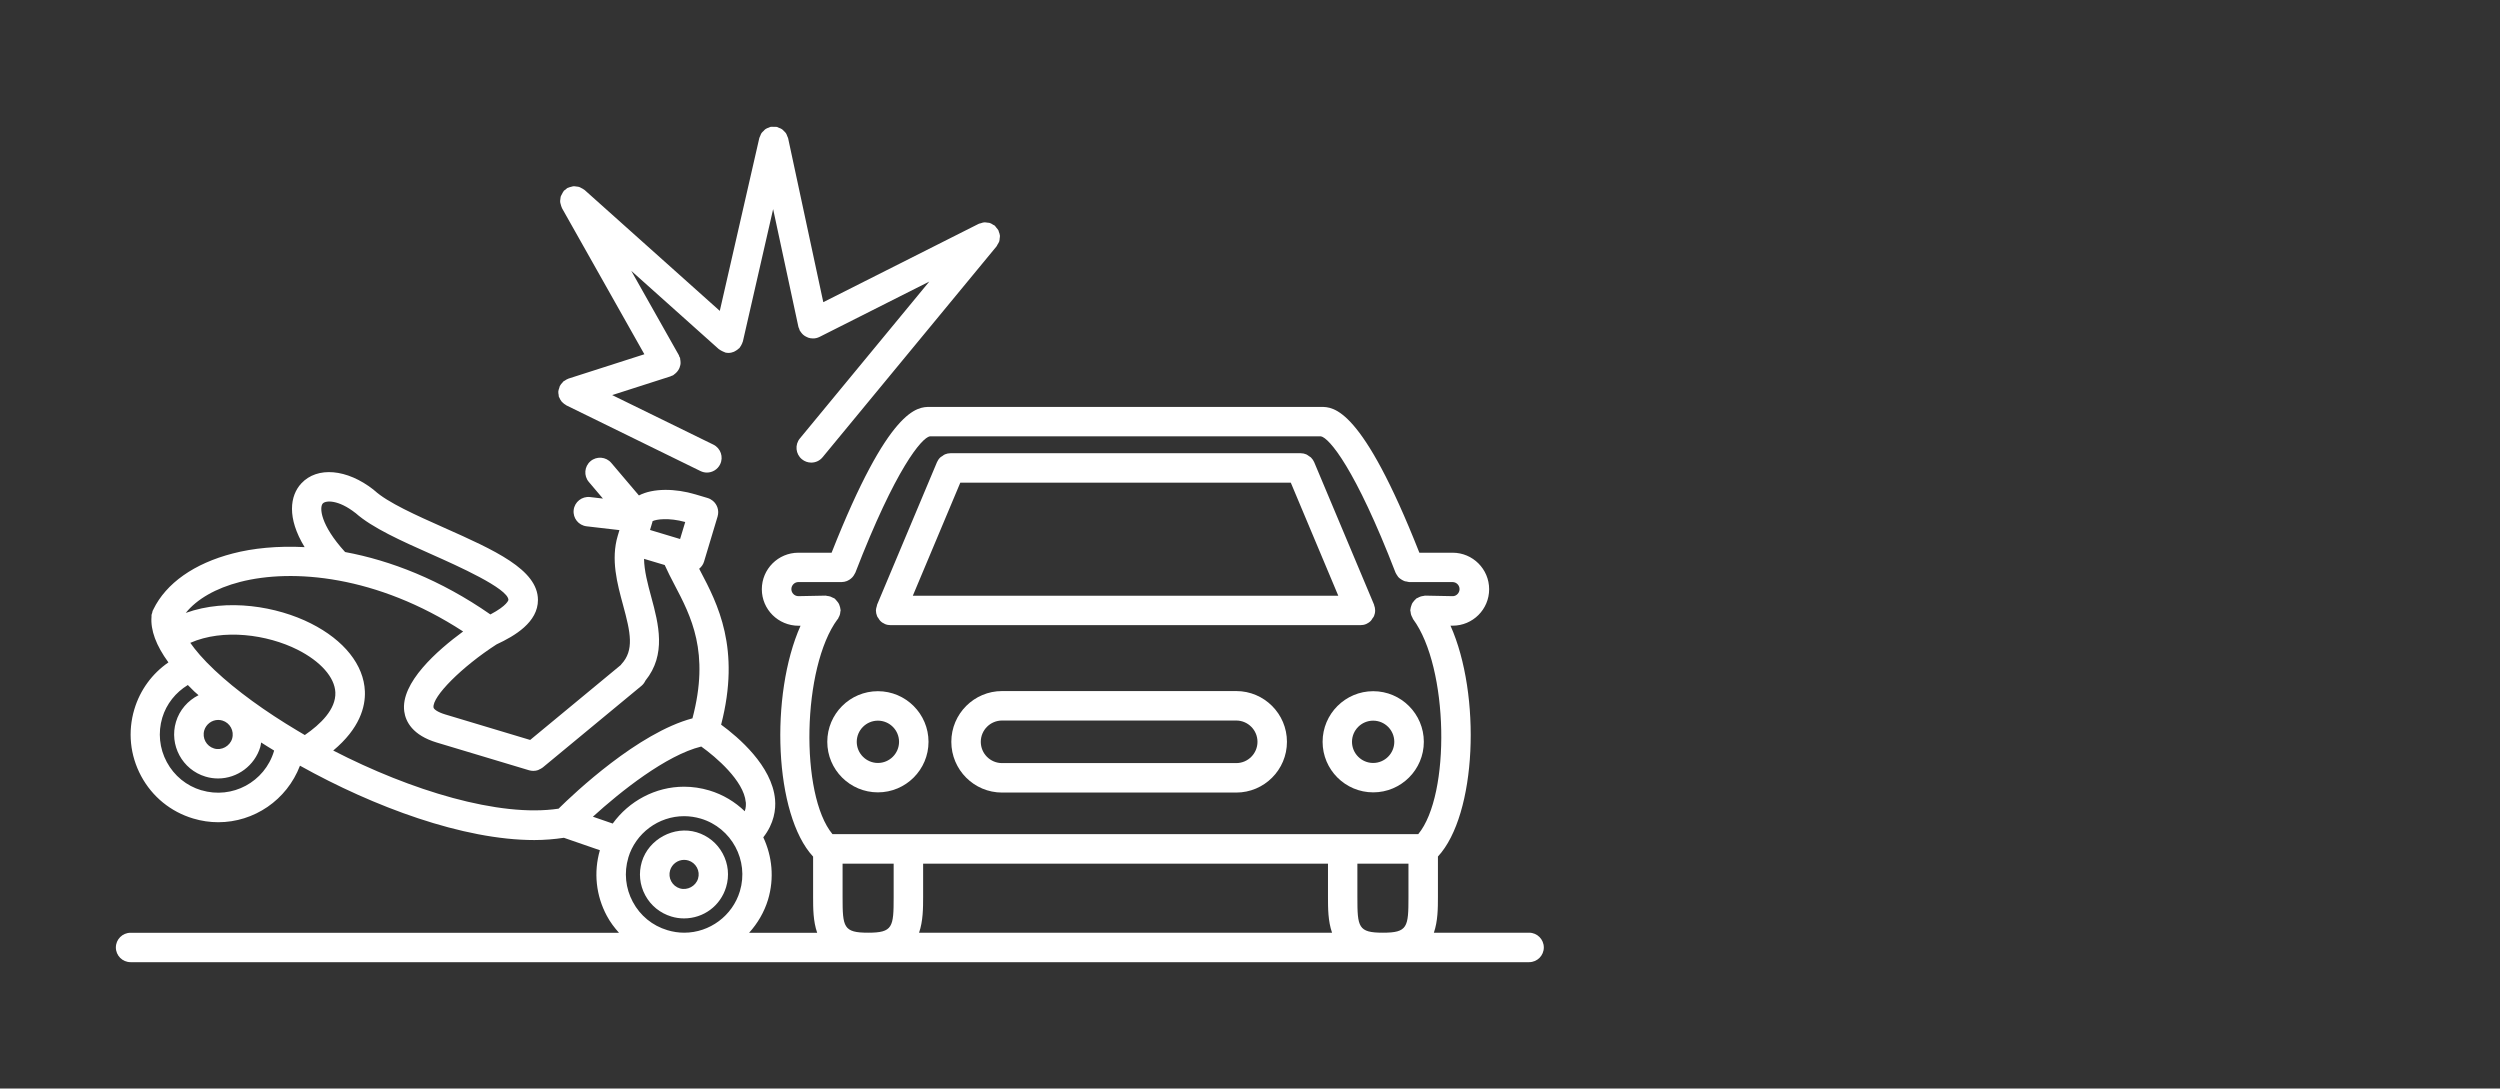 <svg xmlns="http://www.w3.org/2000/svg" id="Capa_1" data-name="Capa 1" viewBox="0 0 375.87 163.66"><rect x="0" y="0" width="375.87" height="163.66" fill="#333333" stroke="none"/><defs><style>      .cls-1 {        fill: #fff;      }    </style></defs><path class="cls-1" d="M198.85,111.53c0,4.19,3.41,7.6,7.61,7.6s7.61-3.41,7.61-7.6-3.41-7.61-7.61-7.61c-4.19,0-7.61,3.41-7.61,7.61ZM209.63,111.53c0,1.75-1.43,3.18-3.18,3.18s-3.18-1.43-3.18-3.18,1.43-3.18,3.18-3.18c1.76,0,3.18,1.43,3.18,3.18Z"></path><path class="cls-1" d="M185.86,103.9h-35.2c-4.21,0-7.63,3.42-7.63,7.63s3.42,7.63,7.63,7.63h35.2c4.21,0,7.63-3.42,7.63-7.63s-3.42-7.63-7.62-7.63ZM185.86,114.73h-35.2c-1.77,0-3.2-1.43-3.2-3.2s1.44-3.2,3.2-3.2h35.2c1.77,0,3.2,1.44,3.2,3.2s-1.43,3.2-3.2,3.2Z"></path><path class="cls-1" d="M131.86,92.63c.06.14.16.25.24.37.08.11.13.24.23.33.2.21.44.37.71.49h0c.28.12.57.17.86.17h70.64c.29,0,.58-.05.86-.17h0c.27-.12.51-.28.71-.49.1-.1.15-.22.22-.33.09-.12.19-.23.25-.37.11-.27.17-.55.17-.85h0c0-.29-.06-.56-.16-.82,0-.01,0-.03,0-.04h0s0,0,0,0l-9-21.42c-.12-.27-.28-.51-.49-.72-.08-.08-.19-.12-.28-.19-.14-.1-.27-.21-.43-.28-.26-.11-.55-.17-.84-.17h-52.64c-.29,0-.58.06-.84.17-.15.06-.27.17-.4.26-.1.07-.22.12-.31.21-.21.2-.37.44-.49.71h0l-9,21.42s0,0,0,0h0c-.03.07-.02.15-.05.23-.06.21-.13.41-.13.63h0c0,.29.06.58.17.85ZM144.37,72.57h49.7l7.14,17h-63.97l7.14-17Z"></path><path class="cls-1" d="M131.99,119.13c4.2,0,7.61-3.41,7.61-7.6s-3.41-7.61-7.61-7.61-7.61,3.41-7.61,7.61,3.41,7.6,7.61,7.6ZM131.99,108.35c1.76,0,3.18,1.43,3.18,3.18s-1.43,3.18-3.18,3.18-3.18-1.43-3.18-3.18,1.43-3.18,3.18-3.18Z"></path><path class="cls-1" d="M100.94,137.8c.62.19,1.26.28,1.9.28h0c2.94,0,5.48-1.89,6.33-4.71.51-1.69.33-3.48-.51-5.04-.84-1.56-2.23-2.69-3.92-3.2-3.41-1.02-7.22,1.04-8.24,4.43-.51,1.7-.33,3.48.51,5.04.84,1.56,2.24,2.69,3.93,3.2ZM100.75,130.84c.28-.92,1.14-1.56,2.1-1.56.21,0,.42.03.63.09.56.17,1.02.54,1.3,1.06s.34,1.11.17,1.67c-.34,1.12-1.59,1.81-2.73,1.47-.56-.17-1.02-.54-1.3-1.06-.28-.51-.34-1.11-.17-1.67Z"></path><path class="cls-1" d="M83.99,59.35c.02.1,0,.19.03.29,0,0,0,.01.01.02.02.05.05.09.07.13.08.2.19.39.32.56.05.06.11.11.17.17.14.14.29.26.46.35.04.02.07.06.11.08l20.15,9.87c.31.15.64.23.97.23.82,0,1.61-.46,1.99-1.24.54-1.1.08-2.42-1.01-2.96l-15.22-7.45,8.76-2.81s.05-.04.09-.05c.11-.04.22-.07.33-.13.07-.04.1-.1.17-.14.12-.09.23-.18.33-.29.1-.1.18-.21.26-.33.08-.12.14-.24.19-.37.05-.13.09-.26.12-.4.03-.14.04-.27.03-.41,0-.15-.02-.29-.05-.44-.02-.07,0-.14-.02-.21-.02-.08-.08-.13-.11-.19-.03-.07-.03-.15-.07-.22l-7.16-12.69,13.16,11.77s.07.04.1.06c.1.08.2.13.31.19.15.08.29.15.44.2.04.01.08.05.12.06.16.04.33.06.49.06h0c.29,0,.56-.07.81-.17.08-.03.14-.08.22-.12.18-.1.35-.21.5-.36.04-.04.09-.05.12-.09s.04-.09.08-.13c.11-.14.19-.28.26-.44.05-.1.1-.19.12-.3.01-.04.04-.07.05-.11l4.55-19.9,3.8,17.7c.02.12.09.21.13.31.03.07.02.15.06.22.02.04.05.06.07.1.04.07.09.14.14.2.09.12.19.24.3.34.06.05.12.1.19.15.13.09.26.16.4.22.07.03.13.06.2.09.21.07.43.11.66.11,0,0,.01,0,.02,0h0s.04,0,.05,0c.14,0,.27-.01.41-.04,0,0,0,0,.01,0,.18-.04.35-.1.52-.18l16.52-8.33-19.46,23.59c-.78.94-.64,2.34.3,3.12.41.34.91.51,1.41.51.64,0,1.27-.27,1.71-.81l26.14-31.69h0s.02-.03.02-.03c.06-.07.08-.16.13-.24.1-.16.21-.32.27-.5.05-.14.04-.29.06-.44.02-.14.05-.27.04-.4-.02-.21-.09-.41-.17-.61-.03-.07-.02-.14-.06-.2,0,0,0,0,0,0-.07-.14-.2-.26-.3-.39-.08-.1-.15-.22-.25-.31,0,0,0,0,0-.01-.07-.06-.15-.07-.23-.12-.17-.11-.33-.22-.52-.28-.13-.04-.26-.03-.39-.05-.15-.02-.3-.06-.46-.04-.18.02-.35.08-.52.14-.1.03-.2.03-.29.08l-23.37,11.78-5.29-24.66c-.02-.1-.09-.18-.12-.28-.06-.16-.11-.33-.21-.47-.08-.12-.19-.21-.29-.31s-.19-.21-.31-.29c-.14-.1-.31-.15-.47-.21-.1-.04-.17-.1-.28-.13-.01,0-.02,0-.04,0-.14-.03-.29,0-.43-.01-.15,0-.31-.02-.46,0-.01,0-.02,0-.03,0-.09.02-.16.08-.25.11-.18.06-.36.12-.51.23-.11.07-.19.17-.28.27-.11.11-.23.2-.32.33-.09.14-.14.29-.2.45-.04.1-.11.19-.13.3l-5.94,25.98-20.34-18.19s-.05-.02-.07-.04c-.12-.1-.27-.17-.41-.24-.12-.06-.23-.14-.35-.17-.13-.04-.27-.04-.4-.06-.15-.02-.29-.05-.43-.04-.12.01-.24.06-.37.09-.16.04-.31.07-.46.15-.02.01-.05.01-.08.02-.11.06-.18.16-.27.23-.1.08-.21.12-.29.22,0,.02-.01.04-.03.07-.1.12-.16.26-.23.4-.06.12-.14.23-.18.35-.04.13-.04.27-.06.41-.02.14-.05.28-.03.43.01.13.06.25.09.37.04.15.07.31.15.45.01.02.01.05.02.08l12.4,21.99-11.41,3.66s-.01,0-.02.01c-.2.07-.39.19-.56.31-.06.04-.14.06-.19.11-.04.04-.07.1-.11.14-.16.17-.32.34-.42.55,0,0,0,.01-.01.02-.04.09-.04.19-.08.28-.06.17-.13.34-.14.53-.02.18.03.36.06.54Z"></path><path class="cls-1" d="M229.9,140.23h-14.32c.6-1.74.61-3.71.61-5.34v-6.11c5.84-6.31,6.52-24.33,1.89-34.71h.32c3.03,0,5.49-2.45,5.49-5.48s-2.46-5.49-5.49-5.49h-5c-8.64-21.9-12.92-21.92-14.77-21.92h-58.83c-1.85,0-6.13.02-14.77,21.92h-5c-3.03,0-5.49,2.46-5.49,5.49s2.46,5.49,5.53,5.49h.29c-4.63,10.38-3.96,28.4,1.89,34.71v6.11c0,1.62,0,3.59.61,5.34h-10.23c1.27-1.41,2.27-3.09,2.84-4.97.97-3.23.62-6.54-.71-9.38,1.64-2.1,1.9-4.2,1.77-5.69-.45-5.06-5.55-9.38-8.11-11.25,2.97-11.47-.53-18.17-3.13-23.11-.06-.12-.11-.22-.17-.33.33-.27.6-.63.73-1.07l2.04-6.79s0,0,0-.01c.26-.88-.05-1.79-.71-2.34-.22-.18-.48-.33-.77-.42h0l-1.85-.55h0c-3-.9-6.35-.96-8.5.16l-4.16-4.9c-.79-.93-2.19-1.04-3.12-.25-.93.79-1.04,2.19-.25,3.12l2.12,2.5-1.95-.23c-1.21-.13-2.31.73-2.45,1.95-.14,1.22.73,2.31,1.95,2.45l4.93.57-.25.84s0,0,0,0h0c-1.07,3.57-.08,7.2.79,10.41,1.13,4.16,1.72,6.81-.27,8.94-.02.03-.03.06-.06.09l-13.63,11.27-12.75-3.83c-1.17-.35-1.74-.79-1.78-1.05-.23-1.63,4.28-6.14,9.48-9.49,2.73-1.27,6.23-3.32,6.22-6.69-.02-4.57-6.55-7.48-14.11-10.85-4.18-1.86-8.5-3.79-10.46-5.59-.02-.02-.05-.03-.08-.05s-.04-.05-.06-.07c-4.01-3.14-8.48-3.53-10.87-.95-1.7,1.83-2.2,5.16.5,9.58-4.09-.21-7.76.16-10.79.95-5.81,1.5-10.04,4.48-11.95,8.41,0,0,0,.01,0,.02-.03.05-.06.1-.09.15-.06.12-.06.24-.09.36-.03.11-.09.2-.1.31,0,.04,0,.09,0,.13,0,.04,0,.08,0,.11-.17,2.05.69,4.35,2.54,6.89-2.44,1.68-4.25,4.14-5.12,7.04-1.01,3.38-.65,6.94,1.02,10.05s4.45,5.37,7.82,6.38c1.26.38,2.53.56,3.78.56,5.36,0,10.3-3.32,12.28-8.5,0,0,.02,0,.02.01,11.08,6.18,24.51,11.17,35.22,11.17,1.55,0,3.03-.13,4.44-.34l5.41,1.87c-.96,3.33-.59,6.83,1.06,9.89.5.93,1.12,1.75,1.81,2.52H19.63c-1.22,0-2.21.99-2.21,2.21s.99,2.21,2.21,2.21h210.27c1.22,0,2.21-.99,2.21-2.21s-.99-2.22-2.21-2.22ZM94.46,128.95c1.1-3.68,4.55-6.24,8.39-6.24.85,0,1.7.13,2.52.37,4.63,1.39,7.26,6.29,5.87,10.91-1.1,3.68-4.54,6.24-8.37,6.24h0c-.85,0-1.7-.13-2.53-.38-2.24-.67-4.09-2.18-5.19-4.24-1.11-2.06-1.35-4.43-.68-6.67ZM112.13,120.59c.03.37.03.84-.16,1.38-1.46-1.41-3.26-2.51-5.33-3.13-1.24-.37-2.51-.56-3.8-.56-4.3,0-8.28,2.16-10.72,5.54l-2.98-1.03c4.15-3.78,11.03-9.26,16.29-10.55,2.21,1.57,6.4,5.16,6.69,8.35ZM103.02,78.49l-.77,2.55-4.52-1.36.37-1.24s0-.06,0-.08c.56-.29,2.43-.56,4.91.12ZM51.88,82.99c-3.75-4.11-3.87-6.73-3.35-7.29.45-.49,2.35-.58,4.9,1.42,0,0,0,0,.01,0,2.51,2.24,6.88,4.19,11.51,6.25,3.73,1.66,11.48,5.11,11.49,6.83,0,0-.14.83-2.71,2.18-7.52-5.23-15.05-8.12-21.83-9.38,0,0,0,0,0-.01ZM45.84,110.52c-.33-.19-.66-.38-.98-.58-.04-.02-.08-.05-.12-.07-4.83-2.88-9.18-6.01-12.49-9.13-1.74-1.64-2.87-2.99-3.64-4.09,4.93-2.17,11.57-1.26,16.12,1.03,3.47,1.75,5.6,4.16,5.69,6.43.1,2.54-2.24,4.79-4.59,6.4ZM34.9,111.06c-.34,1.12-1.59,1.82-2.72,1.47-1.16-.35-1.81-1.57-1.47-2.73.28-.92,1.14-1.56,2.09-1.56.21,0,.42.03.63.09,1.16.35,1.81,1.57,1.47,2.72ZM30.28,118.82c-2.24-.67-4.09-2.18-5.2-4.24-1.11-2.06-1.35-4.43-.68-6.68.63-2.08,2.01-3.79,3.84-4.91.32.32.62.64.97.97.2.19.43.38.64.56-1.6.8-2.86,2.23-3.39,4-1.05,3.49.94,7.19,4.43,8.24.62.19,1.26.28,1.9.28,2.9,0,5.5-1.94,6.34-4.72.07-.23.09-.46.13-.69.63.41,1.29.81,1.95,1.21,0,.03-.01.07-.02.1-1.39,4.63-6.28,7.26-10.91,5.87ZM50.09,112.85c4.01-3.34,4.86-6.6,4.77-8.91-.16-3.97-3.12-7.69-8.12-10.21-5.07-2.56-12.58-3.83-18.81-1.58,1.65-2.06,4.51-3.72,8.17-4.66,7.84-2.02,20.52-1.01,33.53,7.45-3.87,2.84-9.45,7.72-8.85,12.03.21,1.52,1.24,3.57,4.89,4.67l13.88,4.17c.21.06.43.09.64.09.25,0,.48-.04.71-.12.07-.02.12-.07.19-.1.16-.07.32-.15.46-.26.02-.01.04-.02.05-.03l14.86-12.29c.26-.22.44-.48.58-.77,3.17-3.92,1.98-8.5.88-12.56-.55-2.02-1.06-3.96-1.09-5.75l3.11.93c.44.97.92,1.93,1.45,2.93,2.52,4.79,5.35,10.2,2.72,20.12-8.16,2.17-17.75,11.23-20.13,13.58-8.9,1.34-22.2-2.72-33.88-8.74ZM138.79,129.85h60.87v5.04c0,1.62,0,3.59.61,5.34h-62.09c.6-1.74.61-3.71.61-5.34v-5.04ZM204.08,134.89v-5.04h7.68v5.04c0,4.49-.12,5.34-3.84,5.34-3.73,0-3.84-.84-3.84-5.34ZM125.96,93.1c.06-.07.07-.16.11-.24.08-.13.14-.26.19-.41.05-.15.07-.29.08-.44,0-.09.05-.17.05-.26,0-.05-.03-.09-.03-.14-.01-.17-.06-.33-.11-.49-.04-.11-.06-.21-.11-.31-.08-.17-.2-.31-.33-.46-.06-.07-.12-.14-.18-.21-.05-.04-.08-.1-.13-.14-.1-.08-.23-.1-.34-.16-.1-.05-.18-.1-.29-.14-.16-.06-.32-.08-.49-.1-.08,0-.15-.05-.24-.05l-4.1.08c-.59,0-1.06-.48-1.06-1.06s.48-1.06,1.06-1.06h6.51c.27,0,.52-.06.77-.15.08-.03.15-.07.22-.11.16-.08.31-.18.44-.3.06-.05.13-.11.18-.17.13-.14.24-.31.33-.49.03-.06.07-.1.09-.16,0-.01.01-.02.02-.03,6.08-15.74,10-20.29,11.2-20.5h58.8c1.23.23,5.15,4.79,11.21,20.48,0,0,0,.01.01.02.04.11.12.2.17.3.07.12.14.23.22.33.09.11.19.19.3.27.09.07.17.13.27.18.13.07.25.14.39.19.1.04.21.05.32.06.13.02.25.08.38.08h6.51c.59,0,1.06.48,1.06,1.06s-.48,1.06-1.02,1.06l-4.13-.08h-.04c-.09,0-.16.04-.25.05-.15.02-.29.04-.43.09-.15.05-.28.12-.41.19-.07.04-.16.05-.23.11-.04.03-.06.08-.1.11-.12.1-.22.22-.32.35-.08.1-.16.2-.22.32-.06.13-.1.26-.14.4-.04.14-.08.28-.09.42,0,.05-.03.09-.03.14,0,.1.04.17.05.27.02.15.03.29.08.44s.12.28.19.41c.04.08.06.17.11.24,5.35,7.23,5.66,26.41.77,32.32h-88.07c-4.9-5.91-4.58-25.09.77-32.32ZM126.68,134.89v-5.04h7.68v5.04c0,4.49-.12,5.34-3.84,5.34-3.72,0-3.84-.84-3.84-5.34Z"></path></svg>